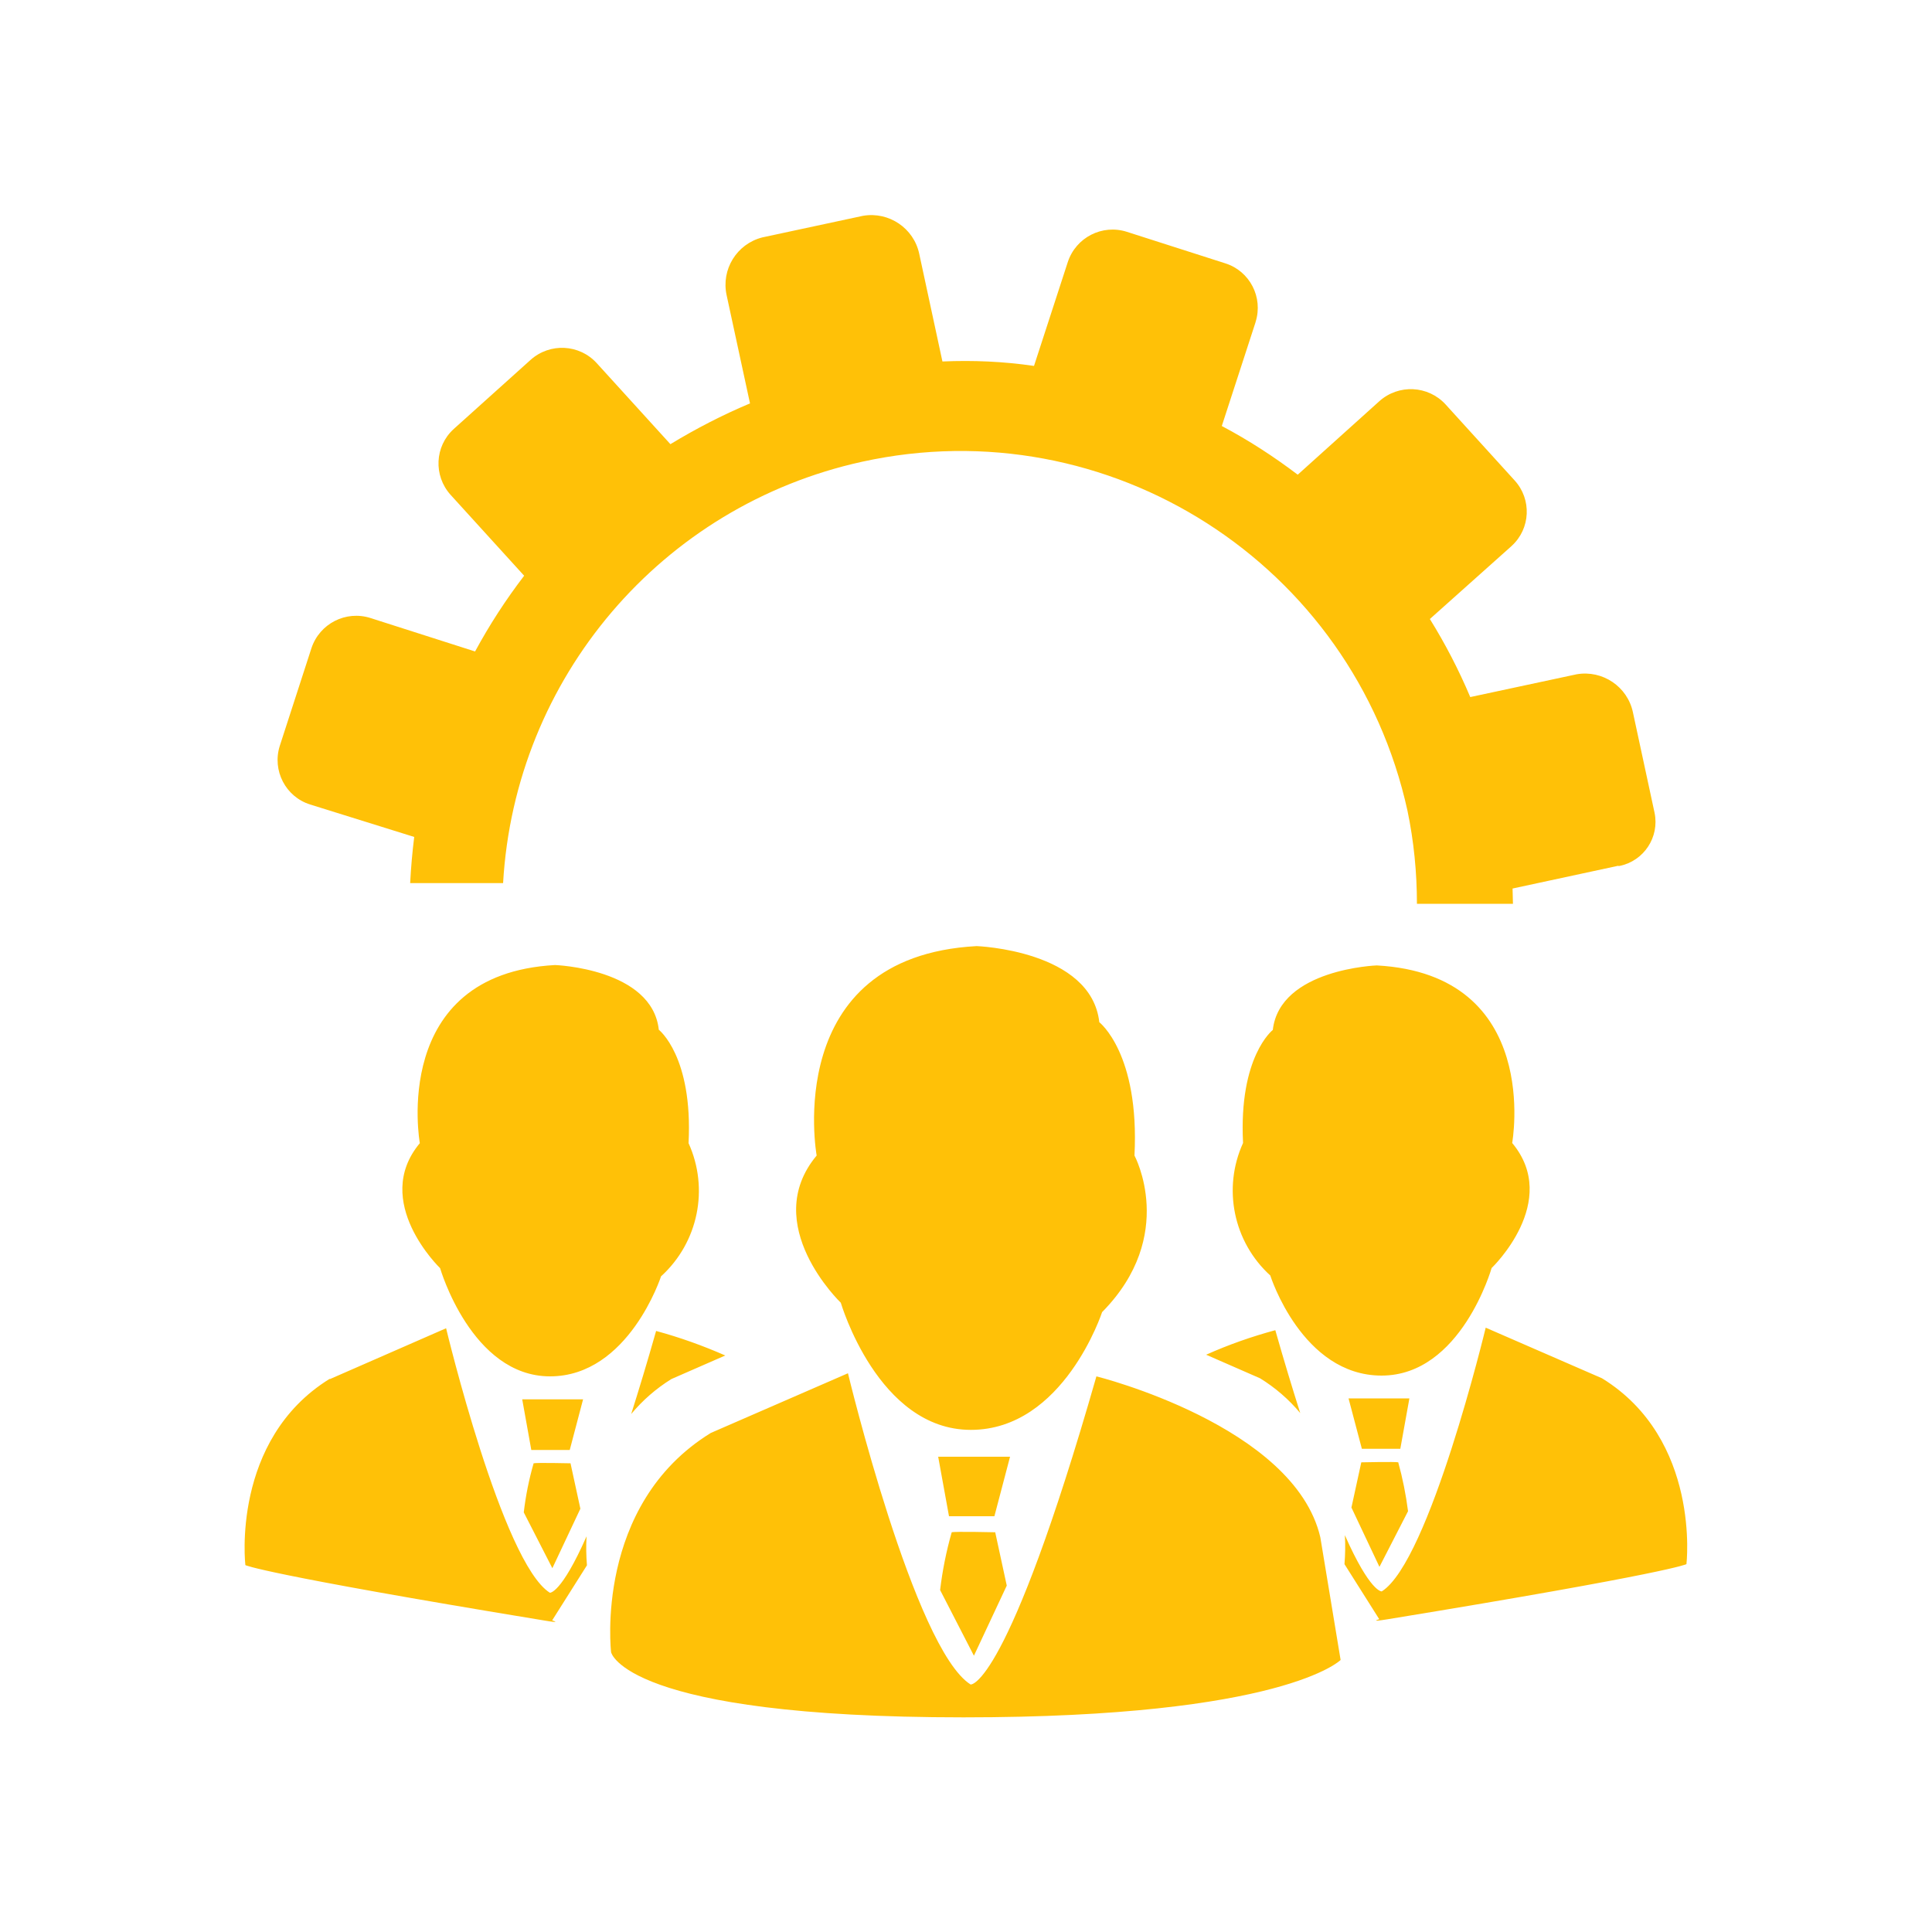 <?xml version="1.0" encoding="UTF-8"?>
<svg id="tech-support" xmlns="http://www.w3.org/2000/svg" viewBox="0 0 100 100">
  <path d="m83.77,44.81l-5.48,1.18c.01.27.01.53.02.79h-4.97c0-1.62-.16-3.24-.49-4.82-2.81-12.78-15.45-20.87-28.23-18.06-10.38,2.28-17.97,11.19-18.58,21.81h-4.81c.04-.79.11-1.6.21-2.39l-5.39-1.68c-1.27-.4-1.97-1.76-1.57-3.03,0,0,0,0,0,0l1.64-5.06c.42-1.27,1.78-1.97,3.06-1.56l5.41,1.73c.74-1.37,1.59-2.68,2.54-3.92l-3.81-4.19c-.89-.99-.82-2.51.16-3.4,0,0,0,0,.01-.01l3.97-3.57c1-.9,2.53-.82,3.43.17l3.81,4.19c1.32-.8,2.69-1.51,4.12-2.11l-1.21-5.6c-.29-1.33.52-2.65,1.84-2.99l5.22-1.12c1.34-.23,2.63.64,2.91,1.97l1.2,5.57c1.58-.07,3.17,0,4.74.23l1.75-5.38c.42-1.27,1.78-1.97,3.06-1.56l5.09,1.63c1.27.4,1.97,1.76,1.57,3.03,0,0,0,0,0,.01l-1.75,5.38c1.38.73,2.69,1.58,3.93,2.52l4.22-3.8c1-.9,2.53-.82,3.43.16l3.58,3.94c.89.98.82,2.49-.15,3.38,0,0-.01.01-.02.02l-4.22,3.77c.8,1.29,1.5,2.64,2.09,4.04l5.51-1.18c1.34-.23,2.63.64,2.91,1.97l1.12,5.2c.26,1.26-.55,2.49-1.81,2.75-.03,0-.05,0-.08.01Zm-66.69,26.57l6.01-2.63s2.91,12.14,5.37,13.69c0,0,.58.07,1.9-2.92-.03.5-.02,1,.02,1.5l-1.8,2.85s.59.18-.45,0c-14.65-2.41-15.43-2.86-15.43-2.86,0,0-.76-6.47,4.36-9.64Zm17.67,0c-.79.49-1.49,1.1-2.08,1.81.4-1.26.83-2.68,1.29-4.3,1.22.33,2.42.76,3.58,1.27l-2.79,1.22Zm-5.22,4.36l.51,2.35-1.45,3.08-1.48-2.89c.1-.86.27-1.71.51-2.54.14-.04,1.91,0,1.91,0h0Zm.65-3.31l-.69,2.62h-1.99l-.47-2.62h3.14Zm4.04-6.38s-1.68,5.19-5.75,5.19-5.69-5.6-5.69-5.6c0,0-3.58-3.44-1.05-6.47,0,0-1.58-8.75,7-9.22,0,0,5.02.18,5.37,3.35,0,0,1.77,1.37,1.54,5.87,1.07,2.36.5,5.13-1.41,6.88Zm17.29,13.25l.6,2.77-1.7,3.63-1.75-3.4c.12-1.01.32-2.01.6-2.99.17-.05,2.26,0,2.26,0h0Zm.77-3.9l-.81,3.08h-2.35l-.56-3.08h3.72,0Zm4.77-7.5s-1.99,6.11-6.8,6.11-6.73-6.58-6.73-6.58c0,0-4.23-4.05-1.25-7.62,0,0-1.87-10.29,8.28-10.84,0,0,5.93.21,6.35,3.94,0,0,2.09,1.61,1.82,6.9,0,0,2.23,4.13-1.66,8.09h0Zm-20.26,6.27l7.1-3.09s3.44,14.28,6.35,16.11c0,0,1.87.24,6.51-15.95,0,0,10.24,2.54,11.59,8.33l1.05,6.35s-2.94,2.97-19.52,2.97c-17.55,0-18.24-3.37-18.24-3.37,0,0-.9-7.62,5.16-11.35Zm35.58,1.51c.23.83.4,1.68.51,2.54l-1.48,2.88-1.45-3.07.51-2.34s1.77-.04,1.92,0Zm.58-3.3l-.47,2.61h-1.99l-.69-2.61s3.15,0,3.15,0Zm-5.65.76c-.59-.71-1.3-1.32-2.08-1.8l-2.79-1.22c1.16-.52,2.36-.94,3.58-1.27.46,1.62.89,3.03,1.29,4.29h0Zm9.91-7.52s-1.58,5.58-5.7,5.58-5.76-5.18-5.76-5.18c-1.91-1.74-2.48-4.51-1.41-6.86-.23-4.48,1.54-5.85,1.54-5.85.36-3.16,5.38-3.34,5.38-3.34,8.59.47,7.01,9.19,7.01,9.19,2.53,3.03-1.05,6.46-1.05,6.46h0Zm-7.6,13.84c1.32,2.98,1.91,2.91,1.91,2.91,2.47-1.55,5.38-13.65,5.38-13.65l6.02,2.62c5.13,3.16,4.37,9.62,4.37,9.62,0,0-.78.45-15.45,2.85-1.04.17-.45,0-.45,0l-1.8-2.85c.04-.5.05-1,.02-1.5h0Z" fill="#ffc107" fill-rule="evenodd"/>
</svg>
